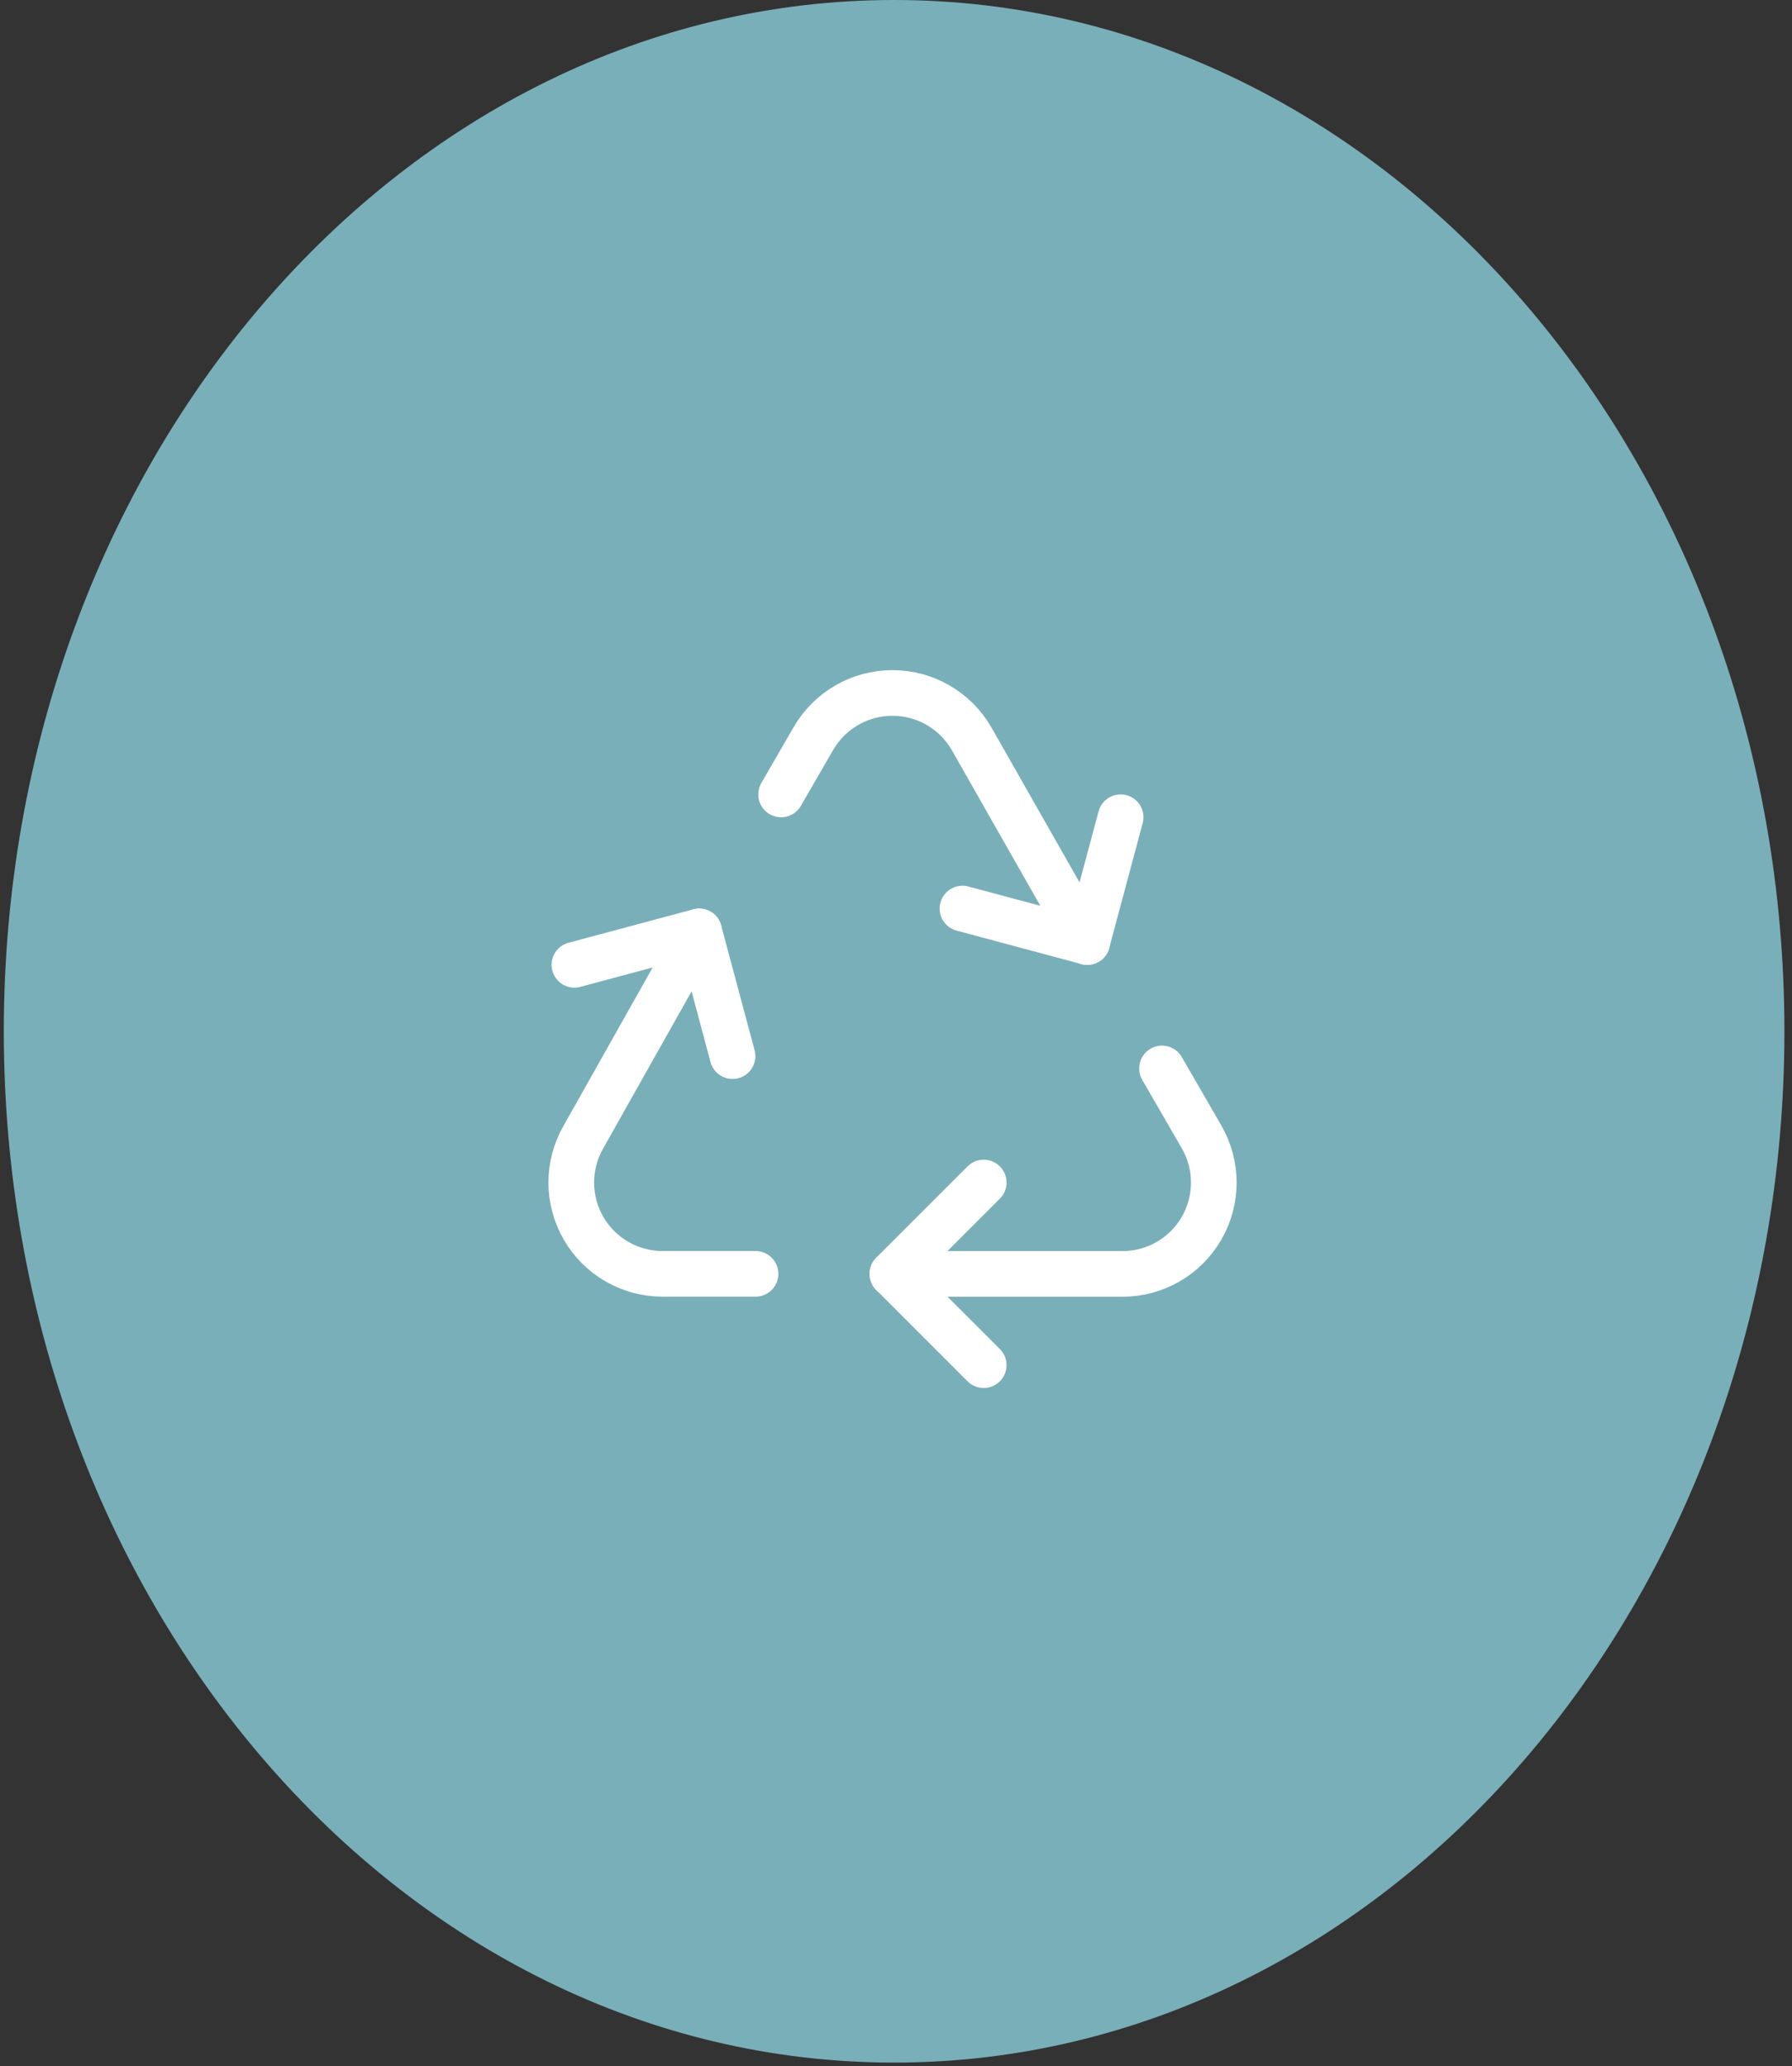 <svg width="157" height="181" viewBox="0 0 157 181" fill="none" xmlns="http://www.w3.org/2000/svg">
<rect x="0" y="0" width="157" height="181" fill="#333333" stroke="none"/>
<path fill-rule="evenodd" clip-rule="evenodd" d="M133.533 26.51C147.633 42.868 156.335 65.437 156.335 90.347C156.335 115.256 147.633 137.825 133.533 154.184C119.439 170.539 99.914 180.694 78.334 180.691C56.754 180.694 37.229 170.539 23.136 154.184C9.036 137.825 0.334 115.256 0.334 90.347C0.334 65.437 9.036 42.868 23.136 26.51C37.229 10.154 56.754 -0 78.334 -0C99.914 -0 119.439 10.154 133.533 26.51Z" fill="#79AFB9"/>
<path d="M95.255 82.533L85.122 64.715C83.694 62.234 81.05 60.706 78.188 60.706C75.326 60.706 72.683 62.234 71.255 64.715L68.434 69.594" stroke="white" stroke-width="4" stroke-linecap="round" stroke-linejoin="round"/>
<path d="M78.184 111.6H98.338C101.197 111.602 103.84 110.078 105.27 107.602C106.701 105.127 106.701 102.076 105.272 99.6L101.805 93.6" stroke="white" stroke-width="4" stroke-linecap="round" stroke-linejoin="round"/>
<path d="M61.254 81.594L51.121 99.594C49.691 102.07 49.692 105.121 51.122 107.596C52.552 110.072 55.195 111.596 58.054 111.594H66.193" stroke="white" stroke-width="4" stroke-linecap="round" stroke-linejoin="round"/>
<path d="M86.184 103.594L78.184 111.594L86.184 119.594" stroke="white" stroke-width="4" stroke-linecap="round" stroke-linejoin="round"/>
<path d="M98.18 71.594L95.252 82.522L84.324 79.594" stroke="white" stroke-width="4" stroke-linecap="round" stroke-linejoin="round"/>
<path d="M50.324 84.522L61.252 81.594L64.18 92.522" stroke="white" stroke-width="4" stroke-linecap="round" stroke-linejoin="round"/>
</svg>
